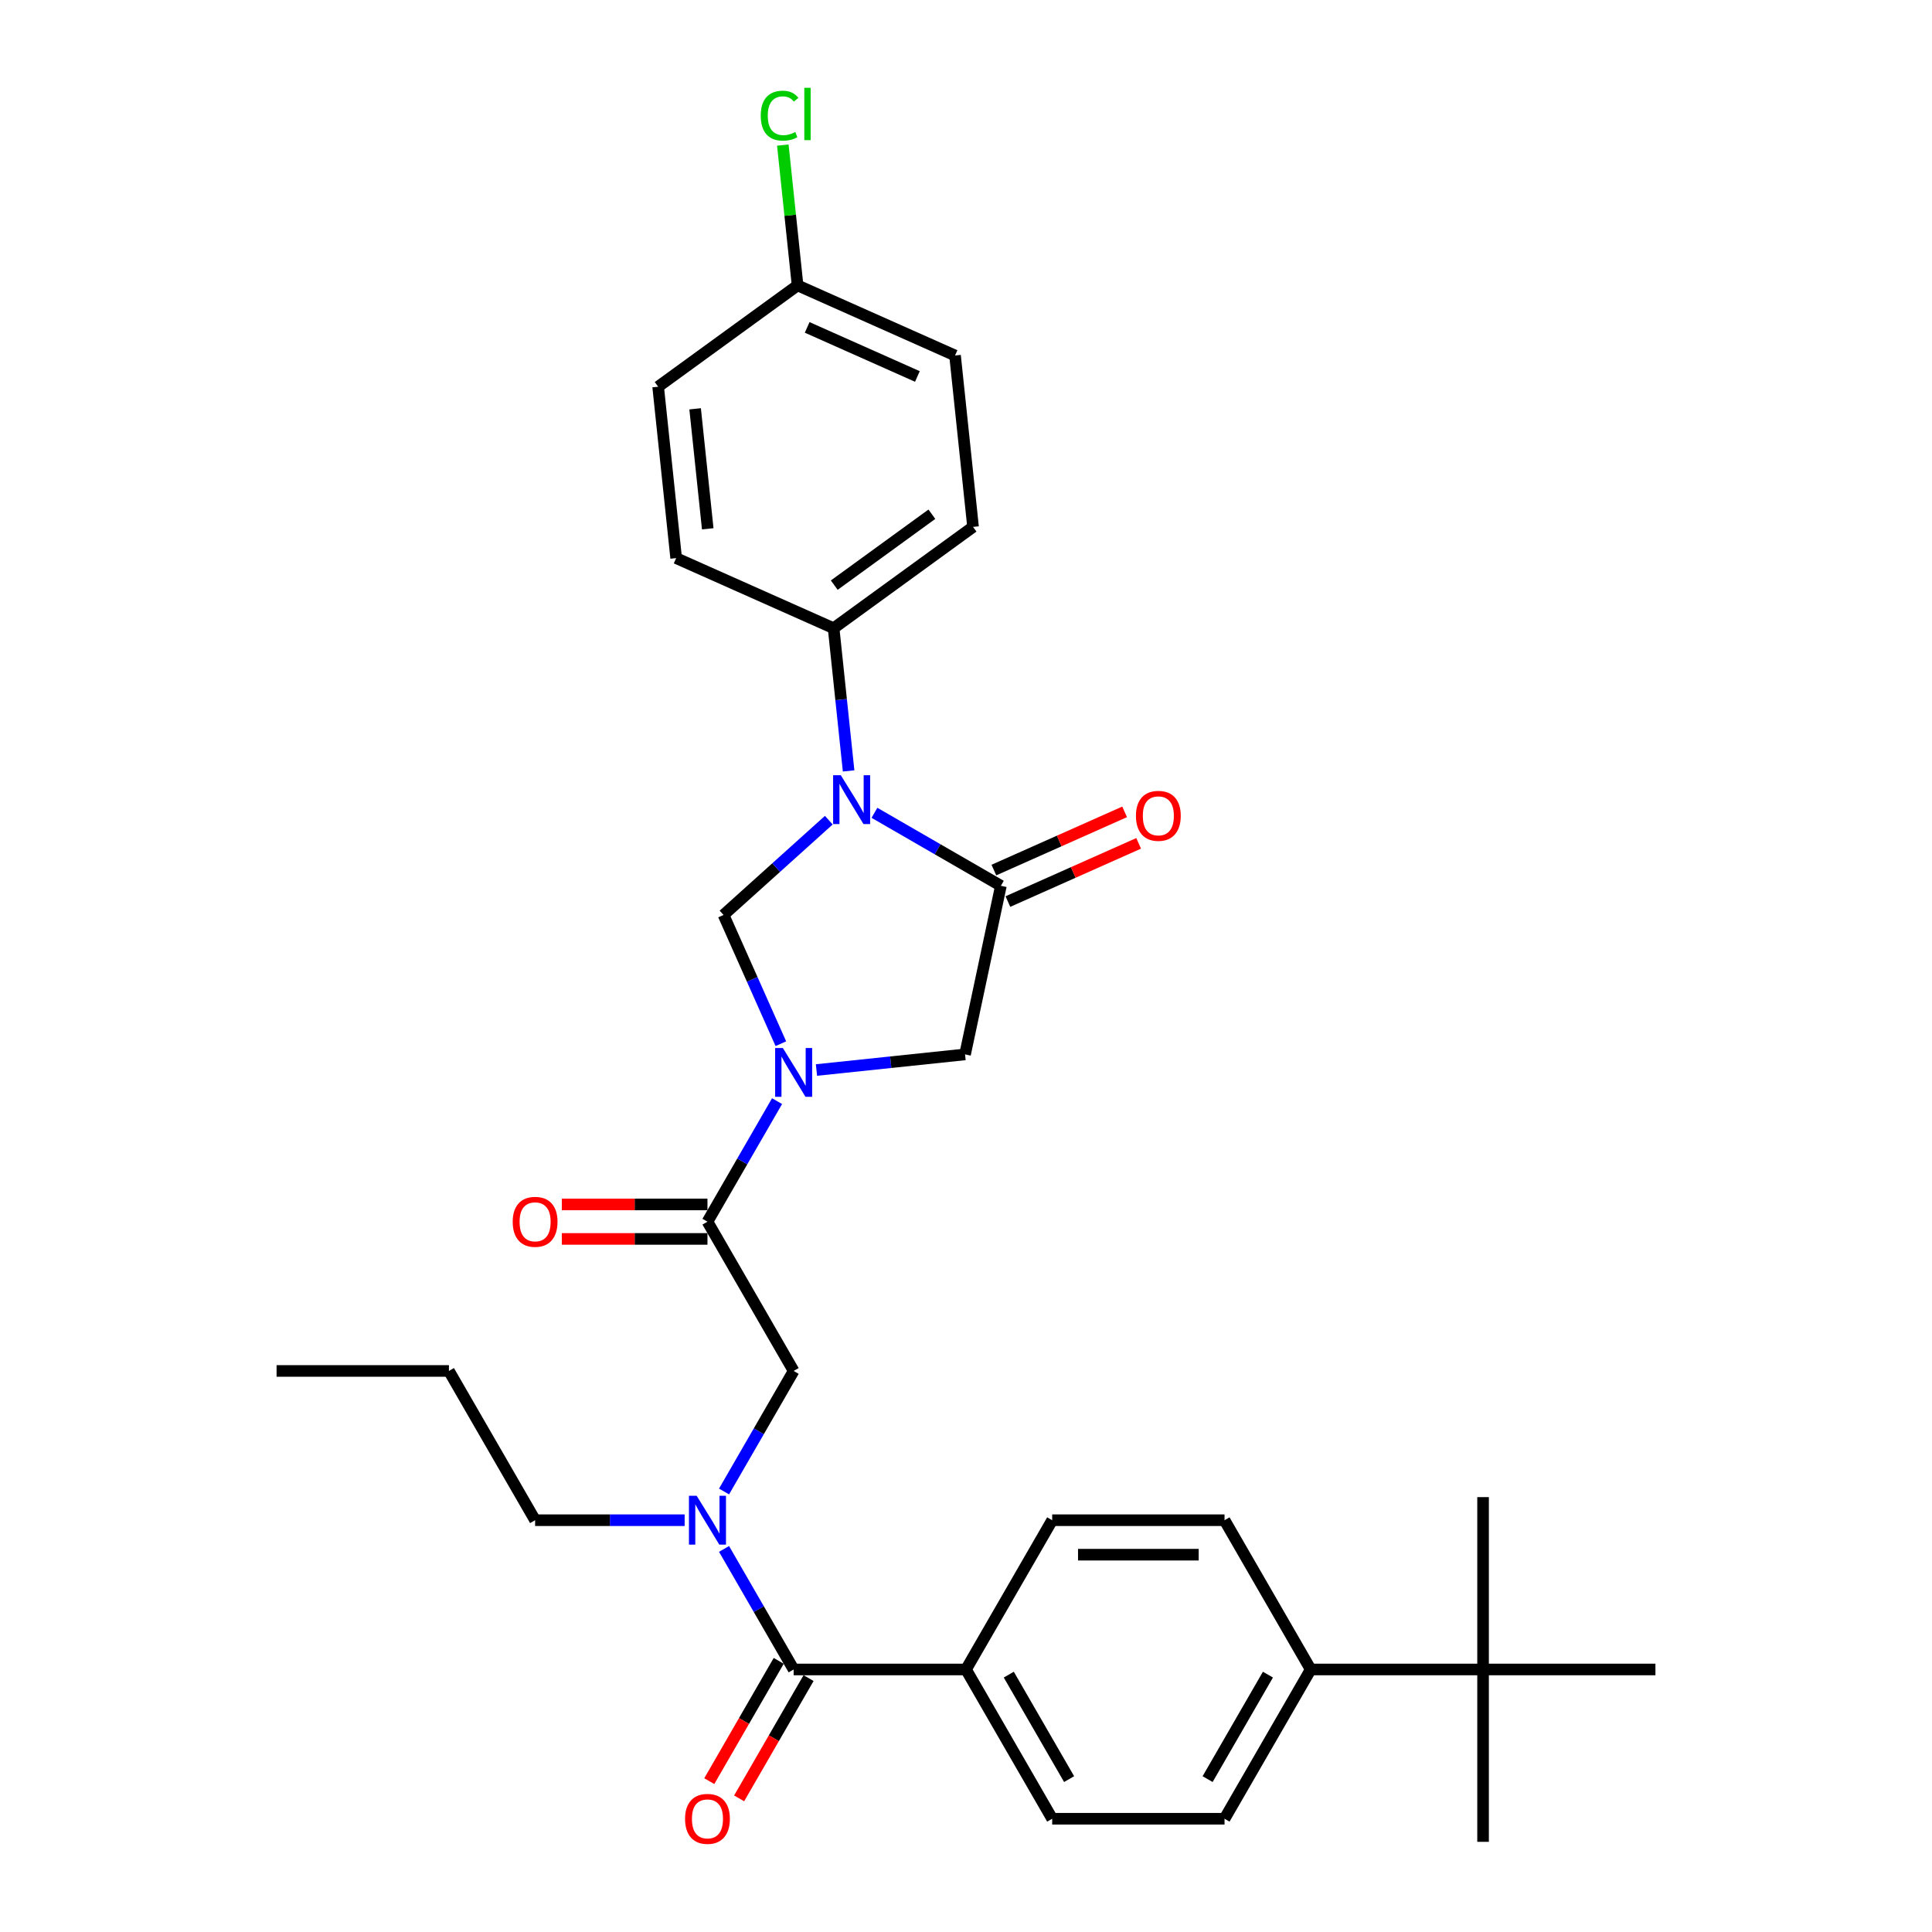 <?xml version='1.0' encoding='iso-8859-1'?>
<svg version='1.1' baseProfile='full'
              xmlns='http://www.w3.org/2000/svg'
                      xmlns:rdkit='http://www.rdkit.org/xml'
                      xmlns:xlink='http://www.w3.org/1999/xlink'
                  xml:space='preserve'
width='1000px' height='1000px' viewBox='0 0 1000 1000'>
<!-- END OF HEADER -->
<rect style='opacity:1.0;fill:#FFFFFF;stroke:none' width='1000' height='1000' x='0' y='0'> </rect>
<path class='bond-0' d='M 500,864.118 L 544.606,786.859' style='fill:none;fill-rule:evenodd;stroke:#000000;stroke-width:6px;stroke-linecap:butt;stroke-linejoin:miter;stroke-opacity:1' />
<path class='bond-1' d='M 500,864.118 L 544.606,941.378' style='fill:none;fill-rule:evenodd;stroke:#000000;stroke-width:6px;stroke-linecap:butt;stroke-linejoin:miter;stroke-opacity:1' />
<path class='bond-1' d='M 522.143,866.786 L 553.367,920.868' style='fill:none;fill-rule:evenodd;stroke:#000000;stroke-width:6px;stroke-linecap:butt;stroke-linejoin:miter;stroke-opacity:1' />
<path class='bond-2' d='M 500,864.118 L 410.789,864.118' style='fill:none;fill-rule:evenodd;stroke:#000000;stroke-width:6px;stroke-linecap:butt;stroke-linejoin:miter;stroke-opacity:1' />
<path class='bond-3' d='M 374.764,771.996 L 392.776,740.798' style='fill:none;fill-rule:evenodd;stroke:#0000FF;stroke-width:6px;stroke-linecap:butt;stroke-linejoin:miter;stroke-opacity:1' />
<path class='bond-3' d='M 392.776,740.798 L 410.789,709.6' style='fill:none;fill-rule:evenodd;stroke:#000000;stroke-width:6px;stroke-linecap:butt;stroke-linejoin:miter;stroke-opacity:1' />
<path class='bond-4' d='M 374.764,801.722 L 392.776,832.92' style='fill:none;fill-rule:evenodd;stroke:#0000FF;stroke-width:6px;stroke-linecap:butt;stroke-linejoin:miter;stroke-opacity:1' />
<path class='bond-4' d='M 392.776,832.92 L 410.789,864.118' style='fill:none;fill-rule:evenodd;stroke:#000000;stroke-width:6px;stroke-linecap:butt;stroke-linejoin:miter;stroke-opacity:1' />
<path class='bond-5' d='M 354.371,786.859 L 315.671,786.859' style='fill:none;fill-rule:evenodd;stroke:#0000FF;stroke-width:6px;stroke-linecap:butt;stroke-linejoin:miter;stroke-opacity:1' />
<path class='bond-5' d='M 315.671,786.859 L 276.971,786.859' style='fill:none;fill-rule:evenodd;stroke:#000000;stroke-width:6px;stroke-linecap:butt;stroke-linejoin:miter;stroke-opacity:1' />
<path class='bond-6' d='M 366.183,632.34 L 384.195,601.142' style='fill:none;fill-rule:evenodd;stroke:#000000;stroke-width:6px;stroke-linecap:butt;stroke-linejoin:miter;stroke-opacity:1' />
<path class='bond-6' d='M 384.195,601.142 L 402.208,569.943' style='fill:none;fill-rule:evenodd;stroke:#0000FF;stroke-width:6px;stroke-linecap:butt;stroke-linejoin:miter;stroke-opacity:1' />
<path class='bond-7' d='M 366.183,623.419 L 328.491,623.419' style='fill:none;fill-rule:evenodd;stroke:#000000;stroke-width:6px;stroke-linecap:butt;stroke-linejoin:miter;stroke-opacity:1' />
<path class='bond-7' d='M 328.491,623.419 L 290.799,623.419' style='fill:none;fill-rule:evenodd;stroke:#FF0000;stroke-width:6px;stroke-linecap:butt;stroke-linejoin:miter;stroke-opacity:1' />
<path class='bond-7' d='M 366.183,641.261 L 328.491,641.261' style='fill:none;fill-rule:evenodd;stroke:#000000;stroke-width:6px;stroke-linecap:butt;stroke-linejoin:miter;stroke-opacity:1' />
<path class='bond-7' d='M 328.491,641.261 L 290.799,641.261' style='fill:none;fill-rule:evenodd;stroke:#FF0000;stroke-width:6px;stroke-linecap:butt;stroke-linejoin:miter;stroke-opacity:1' />
<path class='bond-8' d='M 366.183,632.34 L 410.789,709.6' style='fill:none;fill-rule:evenodd;stroke:#000000;stroke-width:6px;stroke-linecap:butt;stroke-linejoin:miter;stroke-opacity:1' />
<path class='bond-9' d='M 403.063,859.658 L 385.091,890.785' style='fill:none;fill-rule:evenodd;stroke:#000000;stroke-width:6px;stroke-linecap:butt;stroke-linejoin:miter;stroke-opacity:1' />
<path class='bond-9' d='M 385.091,890.785 L 367.12,921.912' style='fill:none;fill-rule:evenodd;stroke:#FF0000;stroke-width:6px;stroke-linecap:butt;stroke-linejoin:miter;stroke-opacity:1' />
<path class='bond-9' d='M 418.514,868.579 L 400.543,899.706' style='fill:none;fill-rule:evenodd;stroke:#000000;stroke-width:6px;stroke-linecap:butt;stroke-linejoin:miter;stroke-opacity:1' />
<path class='bond-9' d='M 400.543,899.706 L 382.572,930.833' style='fill:none;fill-rule:evenodd;stroke:#FF0000;stroke-width:6px;stroke-linecap:butt;stroke-linejoin:miter;stroke-opacity:1' />
<path class='bond-10' d='M 767.634,864.118 L 678.423,864.118' style='fill:none;fill-rule:evenodd;stroke:#000000;stroke-width:6px;stroke-linecap:butt;stroke-linejoin:miter;stroke-opacity:1' />
<path class='bond-11' d='M 767.634,864.118 L 767.634,953.33' style='fill:none;fill-rule:evenodd;stroke:#000000;stroke-width:6px;stroke-linecap:butt;stroke-linejoin:miter;stroke-opacity:1' />
<path class='bond-12' d='M 767.634,864.118 L 767.634,774.907' style='fill:none;fill-rule:evenodd;stroke:#000000;stroke-width:6px;stroke-linecap:butt;stroke-linejoin:miter;stroke-opacity:1' />
<path class='bond-13' d='M 767.634,864.118 L 856.846,864.118' style='fill:none;fill-rule:evenodd;stroke:#000000;stroke-width:6px;stroke-linecap:butt;stroke-linejoin:miter;stroke-opacity:1' />
<path class='bond-14' d='M 678.423,864.118 L 633.817,941.378' style='fill:none;fill-rule:evenodd;stroke:#000000;stroke-width:6px;stroke-linecap:butt;stroke-linejoin:miter;stroke-opacity:1' />
<path class='bond-14' d='M 656.28,866.786 L 625.056,920.868' style='fill:none;fill-rule:evenodd;stroke:#000000;stroke-width:6px;stroke-linecap:butt;stroke-linejoin:miter;stroke-opacity:1' />
<path class='bond-15' d='M 678.423,864.118 L 633.817,786.859' style='fill:none;fill-rule:evenodd;stroke:#000000;stroke-width:6px;stroke-linecap:butt;stroke-linejoin:miter;stroke-opacity:1' />
<path class='bond-16' d='M 276.971,786.859 L 232.366,709.6' style='fill:none;fill-rule:evenodd;stroke:#000000;stroke-width:6px;stroke-linecap:butt;stroke-linejoin:miter;stroke-opacity:1' />
<path class='bond-17' d='M 232.366,709.6 L 143.154,709.6' style='fill:none;fill-rule:evenodd;stroke:#000000;stroke-width:6px;stroke-linecap:butt;stroke-linejoin:miter;stroke-opacity:1' />
<path class='bond-18' d='M 404.171,540.218 L 389.337,506.9' style='fill:none;fill-rule:evenodd;stroke:#0000FF;stroke-width:6px;stroke-linecap:butt;stroke-linejoin:miter;stroke-opacity:1' />
<path class='bond-18' d='M 389.337,506.9 L 374.503,473.582' style='fill:none;fill-rule:evenodd;stroke:#000000;stroke-width:6px;stroke-linecap:butt;stroke-linejoin:miter;stroke-opacity:1' />
<path class='bond-19' d='M 422.6,553.839 L 461.056,549.798' style='fill:none;fill-rule:evenodd;stroke:#0000FF;stroke-width:6px;stroke-linecap:butt;stroke-linejoin:miter;stroke-opacity:1' />
<path class='bond-19' d='M 461.056,549.798 L 499.511,545.756' style='fill:none;fill-rule:evenodd;stroke:#000000;stroke-width:6px;stroke-linecap:butt;stroke-linejoin:miter;stroke-opacity:1' />
<path class='bond-20' d='M 374.503,473.582 L 401.746,449.053' style='fill:none;fill-rule:evenodd;stroke:#000000;stroke-width:6px;stroke-linecap:butt;stroke-linejoin:miter;stroke-opacity:1' />
<path class='bond-20' d='M 401.746,449.053 L 428.988,424.523' style='fill:none;fill-rule:evenodd;stroke:#0000FF;stroke-width:6px;stroke-linecap:butt;stroke-linejoin:miter;stroke-opacity:1' />
<path class='bond-21' d='M 452.612,420.707 L 485.335,439.601' style='fill:none;fill-rule:evenodd;stroke:#0000FF;stroke-width:6px;stroke-linecap:butt;stroke-linejoin:miter;stroke-opacity:1' />
<path class='bond-21' d='M 485.335,439.601 L 518.059,458.494' style='fill:none;fill-rule:evenodd;stroke:#000000;stroke-width:6px;stroke-linecap:butt;stroke-linejoin:miter;stroke-opacity:1' />
<path class='bond-22' d='M 439.238,399.025 L 435.356,362.095' style='fill:none;fill-rule:evenodd;stroke:#0000FF;stroke-width:6px;stroke-linecap:butt;stroke-linejoin:miter;stroke-opacity:1' />
<path class='bond-22' d='M 435.356,362.095 L 431.475,325.165' style='fill:none;fill-rule:evenodd;stroke:#000000;stroke-width:6px;stroke-linecap:butt;stroke-linejoin:miter;stroke-opacity:1' />
<path class='bond-23' d='M 518.059,458.494 L 499.511,545.756' style='fill:none;fill-rule:evenodd;stroke:#000000;stroke-width:6px;stroke-linecap:butt;stroke-linejoin:miter;stroke-opacity:1' />
<path class='bond-24' d='M 521.688,466.644 L 555.523,451.579' style='fill:none;fill-rule:evenodd;stroke:#000000;stroke-width:6px;stroke-linecap:butt;stroke-linejoin:miter;stroke-opacity:1' />
<path class='bond-24' d='M 555.523,451.579 L 589.359,436.514' style='fill:none;fill-rule:evenodd;stroke:#FF0000;stroke-width:6px;stroke-linecap:butt;stroke-linejoin:miter;stroke-opacity:1' />
<path class='bond-24' d='M 514.431,450.344 L 548.266,435.279' style='fill:none;fill-rule:evenodd;stroke:#000000;stroke-width:6px;stroke-linecap:butt;stroke-linejoin:miter;stroke-opacity:1' />
<path class='bond-24' d='M 548.266,435.279 L 582.102,420.215' style='fill:none;fill-rule:evenodd;stroke:#FF0000;stroke-width:6px;stroke-linecap:butt;stroke-linejoin:miter;stroke-opacity:1' />
<path class='bond-25' d='M 431.475,325.165 L 503.648,272.728' style='fill:none;fill-rule:evenodd;stroke:#000000;stroke-width:6px;stroke-linecap:butt;stroke-linejoin:miter;stroke-opacity:1' />
<path class='bond-25' d='M 431.813,302.865 L 482.335,266.159' style='fill:none;fill-rule:evenodd;stroke:#000000;stroke-width:6px;stroke-linecap:butt;stroke-linejoin:miter;stroke-opacity:1' />
<path class='bond-26' d='M 431.475,325.165 L 349.976,288.88' style='fill:none;fill-rule:evenodd;stroke:#000000;stroke-width:6px;stroke-linecap:butt;stroke-linejoin:miter;stroke-opacity:1' />
<path class='bond-27' d='M 503.648,272.728 L 494.323,184.005' style='fill:none;fill-rule:evenodd;stroke:#000000;stroke-width:6px;stroke-linecap:butt;stroke-linejoin:miter;stroke-opacity:1' />
<path class='bond-28' d='M 494.323,184.005 L 412.825,147.72' style='fill:none;fill-rule:evenodd;stroke:#000000;stroke-width:6px;stroke-linecap:butt;stroke-linejoin:miter;stroke-opacity:1' />
<path class='bond-28' d='M 474.841,194.862 L 417.792,169.462' style='fill:none;fill-rule:evenodd;stroke:#000000;stroke-width:6px;stroke-linecap:butt;stroke-linejoin:miter;stroke-opacity:1' />
<path class='bond-29' d='M 412.825,147.72 L 409.008,111.405' style='fill:none;fill-rule:evenodd;stroke:#000000;stroke-width:6px;stroke-linecap:butt;stroke-linejoin:miter;stroke-opacity:1' />
<path class='bond-29' d='M 409.008,111.405 L 405.191,75.091' style='fill:none;fill-rule:evenodd;stroke:#00CC00;stroke-width:6px;stroke-linecap:butt;stroke-linejoin:miter;stroke-opacity:1' />
<path class='bond-30' d='M 412.825,147.72 L 340.651,200.157' style='fill:none;fill-rule:evenodd;stroke:#000000;stroke-width:6px;stroke-linecap:butt;stroke-linejoin:miter;stroke-opacity:1' />
<path class='bond-31' d='M 340.651,200.157 L 349.976,288.88' style='fill:none;fill-rule:evenodd;stroke:#000000;stroke-width:6px;stroke-linecap:butt;stroke-linejoin:miter;stroke-opacity:1' />
<path class='bond-31' d='M 359.794,211.6 L 366.322,273.706' style='fill:none;fill-rule:evenodd;stroke:#000000;stroke-width:6px;stroke-linecap:butt;stroke-linejoin:miter;stroke-opacity:1' />
<path class='bond-32' d='M 544.606,786.859 L 633.817,786.859' style='fill:none;fill-rule:evenodd;stroke:#000000;stroke-width:6px;stroke-linecap:butt;stroke-linejoin:miter;stroke-opacity:1' />
<path class='bond-32' d='M 557.987,804.701 L 620.435,804.701' style='fill:none;fill-rule:evenodd;stroke:#000000;stroke-width:6px;stroke-linecap:butt;stroke-linejoin:miter;stroke-opacity:1' />
<path class='bond-33' d='M 544.606,941.378 L 633.817,941.378' style='fill:none;fill-rule:evenodd;stroke:#000000;stroke-width:6px;stroke-linecap:butt;stroke-linejoin:miter;stroke-opacity:1' />
<path  class='atom-1' d='M 360.598 774.227
L 368.877 787.608
Q 369.698 788.929, 371.018 791.32
Q 372.338 793.71, 372.41 793.853
L 372.41 774.227
L 375.764 774.227
L 375.764 799.491
L 372.303 799.491
L 363.417 784.861
Q 362.382 783.148, 361.276 781.185
Q 360.206 779.223, 359.884 778.616
L 359.884 799.491
L 356.601 799.491
L 356.601 774.227
L 360.598 774.227
' fill='#0000FF'/>
<path  class='atom-3' d='M 265.374 632.412
Q 265.374 626.345, 268.371 622.955
Q 271.369 619.565, 276.971 619.565
Q 282.574 619.565, 285.571 622.955
Q 288.569 626.345, 288.569 632.412
Q 288.569 638.549, 285.536 642.046
Q 282.502 645.508, 276.971 645.508
Q 271.405 645.508, 268.371 642.046
Q 265.374 638.585, 265.374 632.412
M 276.971 642.653
Q 280.825 642.653, 282.895 640.084
Q 285 637.479, 285 632.412
Q 285 627.451, 282.895 624.953
Q 280.825 622.42, 276.971 622.42
Q 273.117 622.42, 271.012 624.918
Q 268.942 627.416, 268.942 632.412
Q 268.942 637.514, 271.012 640.084
Q 273.117 642.653, 276.971 642.653
' fill='#FF0000'/>
<path  class='atom-6' d='M 354.585 941.449
Q 354.585 935.383, 357.583 931.993
Q 360.58 928.603, 366.183 928.603
Q 371.785 928.603, 374.783 931.993
Q 377.78 935.383, 377.78 941.449
Q 377.78 947.587, 374.747 951.084
Q 371.714 954.545, 366.183 954.545
Q 360.616 954.545, 357.583 951.084
Q 354.585 947.623, 354.585 941.449
M 366.183 951.691
Q 370.037 951.691, 372.106 949.121
Q 374.212 946.516, 374.212 941.449
Q 374.212 936.489, 372.106 933.991
Q 370.037 931.458, 366.183 931.458
Q 362.329 931.458, 360.223 933.955
Q 358.154 936.453, 358.154 941.449
Q 358.154 946.552, 360.223 949.121
Q 362.329 951.691, 366.183 951.691
' fill='#FF0000'/>
<path  class='atom-11' d='M 405.204 542.448
L 413.483 555.83
Q 414.303 557.151, 415.624 559.541
Q 416.944 561.932, 417.015 562.075
L 417.015 542.448
L 420.37 542.448
L 420.37 567.713
L 416.908 567.713
L 408.023 553.082
Q 406.988 551.37, 405.882 549.407
Q 404.811 547.444, 404.49 546.838
L 404.49 567.713
L 401.207 567.713
L 401.207 542.448
L 405.204 542.448
' fill='#0000FF'/>
<path  class='atom-13' d='M 435.215 401.256
L 443.494 414.637
Q 444.315 415.958, 445.635 418.349
Q 446.956 420.739, 447.027 420.882
L 447.027 401.256
L 450.381 401.256
L 450.381 426.52
L 446.92 426.52
L 438.034 411.89
Q 437 410.177, 435.893 408.214
Q 434.823 406.251, 434.502 405.645
L 434.502 426.52
L 431.219 426.52
L 431.219 401.256
L 435.215 401.256
' fill='#0000FF'/>
<path  class='atom-16' d='M 587.961 422.279
Q 587.961 416.213, 590.958 412.823
Q 593.956 409.433, 599.558 409.433
Q 605.161 409.433, 608.158 412.823
Q 611.156 416.213, 611.156 422.279
Q 611.156 428.417, 608.122 431.914
Q 605.089 435.376, 599.558 435.376
Q 593.991 435.376, 590.958 431.914
Q 587.961 428.453, 587.961 422.279
M 599.558 432.521
Q 603.412 432.521, 605.482 429.952
Q 607.587 427.347, 607.587 422.279
Q 607.587 417.319, 605.482 414.821
Q 603.412 412.288, 599.558 412.288
Q 595.704 412.288, 593.599 414.786
Q 591.529 417.284, 591.529 422.279
Q 591.529 427.382, 593.599 429.952
Q 595.704 432.521, 599.558 432.521
' fill='#FF0000'/>
<path  class='atom-23' d='M 393.758 59.871
Q 393.758 53.591, 396.684 50.308
Q 399.646 46.989, 405.248 46.989
Q 410.458 46.989, 413.241 50.664
L 410.886 52.592
Q 408.852 49.915, 405.248 49.915
Q 401.43 49.915, 399.396 52.484
Q 397.397 55.018, 397.397 59.871
Q 397.397 64.867, 399.467 67.436
Q 401.572 70.005, 405.641 70.005
Q 408.424 70.005, 411.671 68.328
L 412.67 71.005
Q 411.35 71.861, 409.352 72.361
Q 407.353 72.86, 405.141 72.86
Q 399.646 72.86, 396.684 69.506
Q 393.758 66.152, 393.758 59.871
' fill='#00CC00'/>
<path  class='atom-23' d='M 416.31 45.455
L 419.593 45.455
L 419.593 72.539
L 416.31 72.539
L 416.31 45.455
' fill='#00CC00'/>
</svg>
